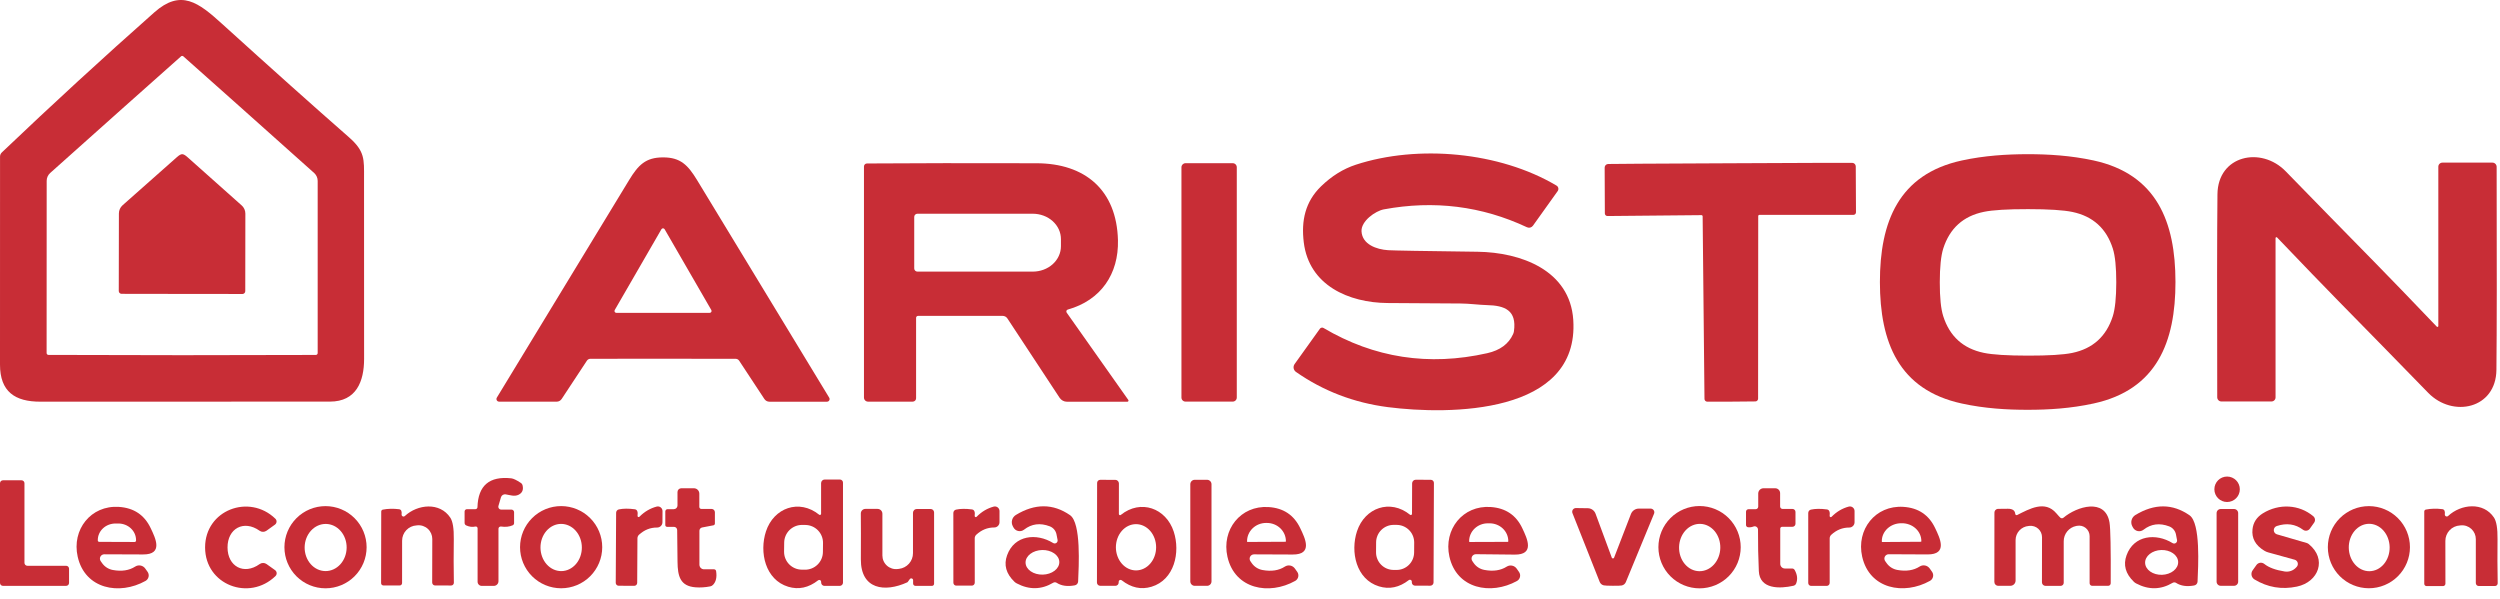 <svg xmlns="http://www.w3.org/2000/svg" width="213" height="51" viewBox="0 0 213 51" fill="none"><path d="M0.003 13.342C0.003 13.277 0.016 13.213 0.041 13.153C0.067 13.093 0.104 13.039 0.151 12.993C4.444 8.902 8.776 4.923 13.146 1.055C15.417 -0.956 16.912 0.209 18.926 2.037C23.133 5.85 26.73 9.065 29.718 11.682C31.099 12.891 31.018 13.558 31.016 15.18C31.014 17.604 31.016 22.735 31.021 30.573C31.024 32.484 30.364 34.217 28.11 34.217C14.034 34.214 5.811 34.216 3.441 34.223C1.271 34.228 0 33.366 0 31.068C0.004 25.263 0.005 19.354 0.003 13.342ZM15.52 30.262C18.885 30.262 22.681 30.255 26.909 30.241C26.951 30.241 26.991 30.224 27.02 30.194C27.049 30.164 27.066 30.124 27.066 30.081V15.41C27.066 15.284 27.04 15.16 26.988 15.045C26.937 14.93 26.862 14.827 26.769 14.742C22.032 10.507 18.311 7.188 15.604 4.786C15.597 4.779 15.584 4.773 15.566 4.77C15.552 4.766 15.537 4.764 15.523 4.764C15.508 4.764 15.494 4.766 15.479 4.77C15.461 4.773 15.449 4.779 15.442 4.786C12.733 7.188 9.01 10.506 4.274 14.74C4.18 14.824 4.106 14.927 4.054 15.042C4.003 15.157 3.977 15.281 3.977 15.407L3.971 30.079C3.971 30.121 3.988 30.161 4.017 30.191C4.047 30.221 4.086 30.238 4.128 30.238C8.356 30.254 12.153 30.262 15.52 30.262Z" fill="#C82D36"></path><path d="M112.762 27.943C117.08 30.496 121.73 31.213 126.712 30.092C127.809 29.845 128.545 29.3 128.92 28.456C128.954 28.381 128.977 28.302 128.988 28.221C129.237 26.437 128.215 26.026 126.674 25.994C126.093 25.983 125.146 25.858 124.425 25.858C123.244 25.855 121.172 25.841 118.21 25.818C114.928 25.791 111.53 24.326 111.081 20.649C110.854 18.794 111.208 17.186 112.551 15.878C113.456 14.998 114.447 14.383 115.525 14.031C120.805 12.309 127.752 12.925 132.616 15.813C132.654 15.835 132.688 15.866 132.714 15.903C132.74 15.94 132.759 15.981 132.768 16.026C132.777 16.07 132.777 16.116 132.767 16.16C132.758 16.204 132.739 16.246 132.713 16.283L130.607 19.23C130.551 19.308 130.469 19.364 130.376 19.388C130.284 19.413 130.185 19.403 130.099 19.362C126.248 17.555 122.183 17.046 117.907 17.837C117.174 17.973 115.958 18.84 116.001 19.706C116.058 20.827 117.288 21.255 118.269 21.317C118.702 21.346 121.242 21.39 125.89 21.449C129.564 21.498 133.765 23.012 134.043 27.259C134.573 35.342 123.47 35.358 118.25 34.688C115.35 34.313 112.739 33.312 110.416 31.687C110.364 31.651 110.32 31.604 110.286 31.551C110.252 31.498 110.229 31.438 110.218 31.376C110.208 31.314 110.209 31.251 110.223 31.189C110.237 31.128 110.263 31.07 110.3 31.019L112.454 28.01C112.488 27.962 112.539 27.929 112.596 27.916C112.653 27.904 112.712 27.913 112.762 27.943Z" fill="#C82D36"></path><path d="M15.523 13.136C15.636 13.136 15.784 13.219 15.966 13.383C16.981 14.289 18.523 15.662 20.591 17.502C20.69 17.59 20.769 17.697 20.823 17.817C20.877 17.938 20.905 18.068 20.905 18.2L20.897 24.804C20.897 24.865 20.875 24.924 20.834 24.969C20.792 25.014 20.736 25.042 20.675 25.047C20.666 25.047 18.944 25.046 15.509 25.042C12.072 25.037 10.349 25.034 10.34 25.034C10.28 25.029 10.223 25 10.182 24.956C10.141 24.91 10.118 24.852 10.119 24.791L10.13 18.186C10.13 18.055 10.157 17.924 10.211 17.804C10.265 17.684 10.345 17.576 10.443 17.489C12.517 15.654 14.064 14.284 15.082 13.38C15.264 13.218 15.411 13.136 15.523 13.136Z" fill="#C82D36"></path><path d="M172.755 13.136C174.523 13.136 176.424 13.25 178.365 13.669C183.758 14.84 185.347 18.908 185.35 24.02C185.353 29.132 183.769 33.203 178.375 34.377C176.434 34.801 174.534 34.915 172.766 34.915C170.998 34.917 169.095 34.804 167.154 34.382C161.761 33.214 160.171 29.146 160.168 24.034C160.166 18.919 161.753 14.85 167.143 13.674C169.084 13.253 170.987 13.139 172.755 13.136ZM165.27 24.05C165.268 25.353 165.365 26.314 165.562 26.932C166.108 28.653 167.258 29.696 169.014 30.062C169.765 30.219 171.021 30.298 172.78 30.3C174.539 30.302 175.795 30.225 176.548 30.07C178.303 29.708 179.457 28.667 180.008 26.948C180.205 26.33 180.304 25.369 180.306 24.066C180.307 22.763 180.21 21.802 180.014 21.184C179.468 19.465 178.317 18.422 176.562 18.057C175.81 17.9 174.555 17.82 172.796 17.819C171.037 17.817 169.781 17.893 169.027 18.049C167.272 18.409 166.118 19.449 165.567 21.168C165.371 21.786 165.271 22.747 165.27 24.05Z" fill="#C82D36"></path><path d="M199.194 25.607C197.956 24.346 196.227 22.553 194.006 20.23C193.996 20.219 193.982 20.212 193.967 20.209C193.952 20.206 193.937 20.207 193.923 20.213C193.909 20.219 193.897 20.229 193.889 20.242C193.881 20.254 193.876 20.269 193.877 20.284V33.861C193.877 33.952 193.84 34.04 193.774 34.105C193.709 34.17 193.62 34.206 193.528 34.206H189.265C189.17 34.206 189.079 34.169 189.012 34.101C188.945 34.034 188.908 33.942 188.908 33.847C188.886 25.656 188.892 19.891 188.927 16.554C188.959 13.231 192.644 12.439 194.742 14.596C197.321 17.246 199.882 19.865 202.427 22.455C203.665 23.717 205.395 25.509 207.615 27.832C207.626 27.843 207.639 27.85 207.654 27.853C207.669 27.856 207.684 27.855 207.698 27.849C207.712 27.843 207.724 27.833 207.732 27.821C207.741 27.808 207.745 27.793 207.745 27.778V14.202C207.745 14.11 207.781 14.022 207.847 13.957C207.912 13.892 208.001 13.856 208.093 13.856H212.357C212.451 13.856 212.542 13.893 212.609 13.961C212.676 14.028 212.714 14.12 212.714 14.215C212.735 22.406 212.729 28.171 212.695 31.509C212.662 34.831 208.977 35.623 206.88 33.466C204.301 30.817 201.739 28.197 199.194 25.607Z" fill="#C82D36"></path><path d="M56.495 13.409C57.976 13.409 58.606 14.056 59.39 15.342C63.341 21.839 67.094 28.02 70.65 33.885C70.67 33.919 70.681 33.958 70.682 33.997C70.683 34.037 70.673 34.076 70.653 34.111C70.634 34.146 70.605 34.175 70.571 34.195C70.537 34.215 70.497 34.225 70.458 34.225H65.551C65.466 34.225 65.383 34.204 65.308 34.163C65.234 34.123 65.17 34.064 65.124 33.993L62.977 30.733C62.946 30.684 62.903 30.644 62.852 30.616C62.801 30.587 62.744 30.572 62.685 30.57C62.541 30.569 60.476 30.567 56.489 30.565C52.505 30.565 50.44 30.566 50.296 30.568C50.237 30.569 50.18 30.585 50.13 30.613C50.079 30.641 50.036 30.681 50.004 30.73L47.855 33.99C47.809 34.061 47.745 34.12 47.67 34.161C47.596 34.201 47.513 34.223 47.428 34.223L42.521 34.22C42.481 34.22 42.442 34.209 42.408 34.189C42.374 34.169 42.345 34.14 42.326 34.106C42.306 34.071 42.296 34.032 42.297 33.992C42.297 33.952 42.309 33.913 42.329 33.879C45.889 28.017 49.645 21.838 53.599 15.342C54.383 14.053 55.013 13.409 56.495 13.409ZM60.463 26.656C60.492 26.656 60.52 26.649 60.544 26.636C60.569 26.622 60.59 26.601 60.604 26.577C60.619 26.552 60.626 26.524 60.626 26.496C60.626 26.468 60.618 26.44 60.604 26.415L56.627 19.532C56.613 19.508 56.593 19.488 56.569 19.474C56.545 19.46 56.517 19.453 56.489 19.453C56.462 19.453 56.434 19.46 56.41 19.474C56.386 19.488 56.365 19.508 56.352 19.532L52.375 26.415C52.36 26.44 52.353 26.468 52.353 26.496C52.353 26.524 52.36 26.552 52.374 26.577C52.389 26.601 52.409 26.622 52.434 26.636C52.459 26.649 52.487 26.656 52.516 26.656H60.463Z" fill="#C82D36"></path><path d="M78.051 27.077V33.933C78.051 34.009 78.021 34.082 77.967 34.136C77.912 34.19 77.839 34.22 77.762 34.22H73.956C73.91 34.22 73.865 34.211 73.823 34.193C73.781 34.176 73.743 34.151 73.711 34.118C73.679 34.086 73.653 34.048 73.636 34.006C73.619 33.964 73.61 33.919 73.61 33.874V14.182C73.61 14.116 73.636 14.051 73.683 14.004C73.73 13.956 73.794 13.929 73.861 13.928C77.859 13.899 82.676 13.893 88.313 13.909C92.455 13.92 95.142 16.194 95.25 20.465C95.32 23.339 93.801 25.582 90.973 26.375C90.947 26.382 90.923 26.396 90.903 26.414C90.884 26.433 90.869 26.456 90.86 26.482C90.851 26.508 90.848 26.535 90.852 26.562C90.856 26.589 90.866 26.615 90.882 26.637L96.131 34.074C96.142 34.088 96.148 34.105 96.149 34.123C96.151 34.141 96.147 34.159 96.139 34.175C96.131 34.191 96.119 34.204 96.103 34.213C96.088 34.223 96.071 34.228 96.053 34.228H90.906C90.781 34.228 90.658 34.197 90.548 34.137C90.439 34.078 90.345 33.992 90.276 33.887L85.826 27.126C85.782 27.06 85.723 27.006 85.653 26.969C85.583 26.932 85.505 26.913 85.426 26.913H78.216C78.172 26.913 78.131 26.93 78.1 26.961C78.069 26.992 78.051 27.034 78.051 27.077ZM77.892 18.481V22.871C77.892 22.943 77.92 23.012 77.971 23.062C78.022 23.113 78.091 23.141 78.162 23.141H87.997C88.632 23.141 89.242 22.914 89.691 22.509C90.14 22.104 90.392 21.554 90.392 20.981V20.37C90.392 20.087 90.33 19.806 90.21 19.544C90.09 19.282 89.913 19.044 89.691 18.843C89.468 18.642 89.204 18.483 88.914 18.375C88.623 18.266 88.311 18.21 87.997 18.21H78.162C78.091 18.21 78.022 18.239 77.971 18.29C77.92 18.34 77.892 18.409 77.892 18.481Z" fill="#C82D36"></path><path d="M105.028 13.904H101.005C100.814 13.904 100.659 14.059 100.659 14.25V33.871C100.659 34.062 100.814 34.217 101.005 34.217H105.028C105.219 34.217 105.374 34.062 105.374 33.871V14.25C105.374 14.059 105.219 13.904 105.028 13.904Z" fill="#C82D36"></path><path d="M147.411 13.91C154.135 13.877 157.603 13.866 157.814 13.875C157.893 13.877 157.969 13.91 158.025 13.967C158.08 14.024 158.111 14.101 158.111 14.18L158.13 18.084C158.13 18.113 158.125 18.142 158.114 18.17C158.103 18.197 158.087 18.221 158.066 18.242C158.046 18.263 158.021 18.28 157.994 18.291C157.967 18.302 157.938 18.308 157.908 18.308H149.904C149.877 18.308 149.85 18.319 149.831 18.338C149.812 18.356 149.801 18.382 149.801 18.408L149.79 33.966C149.79 34.024 149.768 34.08 149.729 34.124C149.691 34.167 149.637 34.195 149.579 34.201C149.531 34.207 148.84 34.213 147.506 34.22C146.172 34.226 145.481 34.226 145.432 34.22C145.375 34.214 145.322 34.187 145.283 34.144C145.244 34.101 145.222 34.045 145.222 33.988L145.065 18.43C145.065 18.417 145.062 18.404 145.057 18.392C145.052 18.38 145.044 18.369 145.035 18.359C145.025 18.35 145.014 18.343 145.001 18.337C144.989 18.332 144.976 18.33 144.962 18.33L136.957 18.406C136.928 18.406 136.899 18.401 136.872 18.39C136.845 18.378 136.82 18.362 136.799 18.342C136.778 18.321 136.761 18.296 136.75 18.269C136.739 18.242 136.733 18.213 136.733 18.184L136.717 14.28C136.716 14.201 136.746 14.124 136.801 14.066C136.857 14.009 136.932 13.975 137.011 13.972C137.222 13.961 140.689 13.941 147.411 13.91Z" fill="#C82D36"></path><path d="M189.748 42.771C190.347 42.771 190.833 42.285 190.833 41.687C190.833 41.088 190.347 40.602 189.748 40.602C189.15 40.602 188.664 41.088 188.664 41.687C188.664 42.285 189.15 42.771 189.748 42.771Z" fill="#C82D36"></path><path d="M42.47 45.047V49.518C42.47 49.624 42.428 49.726 42.352 49.801C42.278 49.876 42.176 49.918 42.07 49.918H41.045C40.951 49.918 40.861 49.881 40.795 49.815C40.728 49.749 40.691 49.66 40.691 49.567V45.012C40.691 44.988 40.686 44.965 40.676 44.944C40.666 44.923 40.651 44.904 40.633 44.89C40.615 44.875 40.593 44.865 40.571 44.86C40.548 44.855 40.524 44.855 40.502 44.86C40.246 44.92 39.983 44.887 39.715 44.763C39.675 44.744 39.642 44.715 39.619 44.677C39.595 44.64 39.583 44.597 39.583 44.552V43.581C39.583 43.529 39.604 43.478 39.641 43.44C39.679 43.403 39.73 43.382 39.783 43.382H40.504C40.55 43.382 40.594 43.364 40.627 43.332C40.66 43.3 40.679 43.257 40.68 43.211C40.734 41.367 41.697 40.548 43.567 40.754C43.742 40.774 44.011 40.903 44.373 41.143C44.449 41.192 44.503 41.268 44.524 41.357C44.613 41.731 44.498 41.997 44.181 42.154C43.832 42.324 43.467 42.184 43.083 42.119C42.997 42.104 42.908 42.122 42.834 42.168C42.76 42.214 42.705 42.286 42.681 42.37L42.467 43.103C42.456 43.14 42.455 43.178 42.461 43.215C42.468 43.253 42.483 43.288 42.506 43.319C42.528 43.349 42.558 43.374 42.591 43.391C42.625 43.408 42.662 43.416 42.7 43.417H43.575C43.605 43.417 43.634 43.422 43.661 43.434C43.688 43.445 43.713 43.462 43.734 43.482C43.755 43.503 43.771 43.528 43.783 43.555C43.794 43.582 43.8 43.611 43.8 43.641V44.574C43.8 44.612 43.788 44.65 43.767 44.682C43.746 44.714 43.716 44.739 43.681 44.755C43.392 44.881 43.062 44.916 42.689 44.86C42.661 44.856 42.634 44.858 42.608 44.866C42.581 44.873 42.557 44.886 42.536 44.904C42.515 44.922 42.499 44.944 42.487 44.968C42.476 44.993 42.47 45.02 42.47 45.047Z" fill="#C82D36"></path><path d="M69.957 43.776V41.162C69.957 41.08 69.99 41.002 70.048 40.944C70.106 40.886 70.184 40.854 70.266 40.854H71.558C71.628 40.854 71.695 40.882 71.745 40.931C71.795 40.981 71.823 41.048 71.823 41.119V49.642C71.823 49.715 71.793 49.786 71.741 49.837C71.689 49.889 71.618 49.918 71.544 49.918H70.244C70.169 49.918 70.098 49.889 70.045 49.836C69.993 49.783 69.963 49.712 69.963 49.637V49.567C69.963 49.537 69.954 49.508 69.938 49.483C69.922 49.458 69.9 49.438 69.873 49.425C69.846 49.412 69.817 49.407 69.787 49.41C69.758 49.413 69.73 49.424 69.706 49.442C68.893 50.077 68.043 50.26 67.157 49.991C65.194 49.396 64.678 47.042 65.262 45.271C65.921 43.268 68.089 42.478 69.795 43.855C69.81 43.866 69.828 43.873 69.846 43.876C69.865 43.878 69.884 43.874 69.901 43.866C69.918 43.858 69.932 43.845 69.942 43.829C69.952 43.813 69.957 43.795 69.957 43.776ZM70.121 46.264C70.124 46.065 70.087 45.867 70.013 45.682C69.939 45.496 69.829 45.328 69.69 45.185C69.55 45.042 69.384 44.928 69.201 44.849C69.017 44.771 68.82 44.729 68.621 44.727L68.351 44.724C68.151 44.721 67.953 44.758 67.768 44.832C67.583 44.906 67.414 45.016 67.271 45.155C67.128 45.295 67.014 45.461 66.936 45.644C66.857 45.828 66.815 46.025 66.813 46.224L66.803 46.997C66.801 47.197 66.838 47.395 66.912 47.58C66.986 47.765 67.096 47.934 67.235 48.077C67.375 48.22 67.541 48.334 67.724 48.412C67.907 48.491 68.105 48.532 68.304 48.535L68.574 48.538C68.774 48.541 68.972 48.504 69.157 48.43C69.342 48.356 69.511 48.246 69.654 48.106C69.797 47.967 69.911 47.801 69.989 47.618C70.068 47.434 70.11 47.237 70.112 47.038L70.121 46.264Z" fill="#C82D36"></path><path d="M95.328 43.795C95.328 43.814 95.334 43.832 95.344 43.848C95.354 43.864 95.368 43.877 95.385 43.885C95.402 43.893 95.421 43.896 95.439 43.894C95.458 43.892 95.476 43.885 95.49 43.873C97.191 42.505 99.348 43.297 100.002 45.292C100.581 47.058 100.062 49.402 98.107 49.991C97.222 50.258 96.376 50.074 95.569 49.439C95.545 49.421 95.517 49.41 95.487 49.406C95.457 49.403 95.427 49.408 95.4 49.421C95.373 49.434 95.351 49.455 95.335 49.48C95.32 49.505 95.312 49.534 95.312 49.564V49.634C95.311 49.708 95.281 49.779 95.229 49.831C95.176 49.883 95.105 49.913 95.031 49.913L93.736 49.91C93.663 49.909 93.593 49.88 93.542 49.829C93.49 49.778 93.461 49.709 93.46 49.637L93.474 41.145C93.474 41.075 93.502 41.008 93.551 40.958C93.601 40.908 93.668 40.881 93.739 40.881L95.026 40.883C95.107 40.884 95.184 40.917 95.242 40.974C95.299 41.032 95.331 41.11 95.331 41.191L95.328 43.795ZM96.785 44.657C96.56 44.658 96.337 44.709 96.129 44.808C95.921 44.908 95.733 45.053 95.574 45.236C95.415 45.42 95.289 45.637 95.203 45.877C95.118 46.116 95.074 46.372 95.074 46.631C95.075 47.154 95.257 47.655 95.579 48.024C95.901 48.393 96.337 48.599 96.792 48.599C97.017 48.598 97.24 48.547 97.447 48.447C97.655 48.348 97.844 48.203 98.002 48.019C98.161 47.836 98.287 47.619 98.373 47.379C98.459 47.14 98.502 46.884 98.502 46.625C98.501 46.102 98.32 45.601 97.998 45.232C97.676 44.863 97.239 44.656 96.785 44.657Z" fill="#C82D36"></path><path d="M102.841 40.878H101.792C101.583 40.878 101.414 41.048 101.414 41.257V49.534C101.414 49.743 101.583 49.913 101.792 49.913H102.841C103.05 49.913 103.22 49.743 103.22 49.534V41.257C103.22 41.048 103.05 40.878 102.841 40.878Z" fill="#C82D36"></path><path d="M120.302 43.782L120.313 41.178C120.313 41.098 120.346 41.02 120.403 40.963C120.46 40.906 120.537 40.874 120.618 40.873L121.905 40.879C121.975 40.879 122.043 40.906 122.092 40.956C122.142 41.006 122.17 41.073 122.17 41.143L122.138 49.629C122.137 49.702 122.107 49.771 122.055 49.822C122.003 49.874 121.932 49.902 121.859 49.902L120.564 49.9C120.49 49.899 120.419 49.869 120.367 49.816C120.315 49.764 120.286 49.693 120.286 49.618V49.548C120.286 49.519 120.278 49.49 120.262 49.466C120.247 49.441 120.225 49.421 120.198 49.408C120.172 49.395 120.143 49.39 120.113 49.392C120.084 49.395 120.055 49.406 120.032 49.424C119.219 50.053 118.372 50.231 117.49 49.959C115.539 49.362 115.033 47.015 115.62 45.252C116.285 43.26 118.447 42.484 120.14 43.86C120.155 43.872 120.172 43.879 120.191 43.881C120.21 43.883 120.229 43.88 120.245 43.872C120.262 43.864 120.277 43.851 120.287 43.835C120.297 43.819 120.302 43.801 120.302 43.782ZM120.489 46.226C120.491 45.83 120.337 45.448 120.058 45.166C119.78 44.884 119.401 44.724 119.004 44.721L118.75 44.719C118.554 44.718 118.359 44.755 118.177 44.829C117.995 44.903 117.83 45.012 117.69 45.15C117.55 45.287 117.439 45.451 117.363 45.632C117.286 45.813 117.246 46.007 117.245 46.204L117.239 47.052C117.236 47.449 117.391 47.83 117.669 48.112C117.948 48.395 118.327 48.555 118.723 48.558L118.977 48.559C119.174 48.561 119.368 48.524 119.55 48.45C119.732 48.376 119.898 48.267 120.038 48.129C120.177 47.991 120.289 47.827 120.365 47.646C120.441 47.465 120.481 47.271 120.483 47.075L120.489 46.226Z" fill="#C82D36"></path><path d="M2.084 41.17V47.955C2.084 48.021 2.11 48.084 2.157 48.131C2.204 48.178 2.267 48.204 2.333 48.204H5.634C5.7 48.204 5.763 48.23 5.81 48.277C5.856 48.324 5.883 48.387 5.883 48.453V49.666C5.883 49.733 5.856 49.796 5.81 49.842C5.763 49.889 5.7 49.915 5.634 49.915H0.249C0.183 49.915 0.119 49.889 0.073 49.842C0.026 49.796 0 49.733 0 49.666V41.17C0 41.104 0.026 41.041 0.073 40.994C0.119 40.947 0.183 40.921 0.249 40.921H1.836C1.902 40.921 1.965 40.947 2.011 40.994C2.058 41.041 2.084 41.104 2.084 41.17Z" fill="#C82D36"></path><path d="M61.012 48.656C61.093 49.175 61.005 49.567 60.747 49.832C60.684 49.897 60.603 49.941 60.515 49.959C60.087 50.043 59.671 50.07 59.266 50.04C57.96 49.942 57.738 49.112 57.725 47.861C57.714 46.945 57.704 46.044 57.695 45.157C57.694 45.086 57.665 45.017 57.614 44.966C57.563 44.916 57.494 44.887 57.422 44.887H56.835C56.795 44.887 56.757 44.871 56.728 44.843C56.7 44.814 56.684 44.776 56.684 44.736V43.573C56.684 43.522 56.704 43.474 56.74 43.438C56.776 43.402 56.825 43.381 56.876 43.381H57.411C57.494 43.381 57.573 43.349 57.631 43.29C57.689 43.232 57.722 43.153 57.722 43.071V41.922C57.722 41.836 57.756 41.754 57.816 41.694C57.877 41.634 57.958 41.6 58.044 41.6H59.122C59.244 41.6 59.361 41.648 59.447 41.734C59.533 41.819 59.582 41.936 59.582 42.057V43.187C59.582 43.233 59.6 43.278 59.633 43.311C59.666 43.344 59.711 43.362 59.758 43.362H60.631C60.705 43.362 60.776 43.392 60.828 43.445C60.88 43.498 60.909 43.569 60.909 43.644V44.603C60.909 44.64 60.897 44.675 60.873 44.703C60.85 44.731 60.818 44.751 60.782 44.757L59.82 44.941C59.755 44.953 59.697 44.988 59.655 45.038C59.613 45.089 59.59 45.153 59.59 45.22V48.112C59.59 48.164 59.6 48.215 59.62 48.262C59.64 48.31 59.669 48.353 59.705 48.389C59.741 48.426 59.785 48.455 59.832 48.474C59.88 48.494 59.931 48.504 59.982 48.504H60.836C60.878 48.504 60.919 48.52 60.951 48.547C60.983 48.575 61.005 48.613 61.012 48.656Z" fill="#C82D36"></path><path d="M149.801 43.165V42.049C149.801 41.99 149.813 41.931 149.835 41.877C149.858 41.822 149.891 41.773 149.932 41.731C149.974 41.69 150.024 41.657 150.078 41.634C150.133 41.611 150.191 41.6 150.25 41.6H151.247C151.302 41.6 151.357 41.611 151.408 41.632C151.459 41.653 151.505 41.684 151.544 41.723C151.583 41.761 151.613 41.808 151.634 41.858C151.656 41.909 151.666 41.964 151.666 42.019V43.154C151.666 43.182 151.672 43.209 151.682 43.234C151.693 43.259 151.709 43.282 151.728 43.301C151.748 43.321 151.771 43.336 151.797 43.347C151.822 43.357 151.85 43.362 151.877 43.362H152.723C152.79 43.362 152.854 43.389 152.901 43.436C152.948 43.483 152.975 43.547 152.975 43.614V44.625C152.975 44.659 152.968 44.692 152.955 44.723C152.942 44.754 152.923 44.783 152.9 44.806C152.876 44.83 152.847 44.849 152.816 44.862C152.785 44.875 152.752 44.882 152.718 44.882H151.837C151.794 44.882 151.754 44.898 151.724 44.928C151.694 44.957 151.677 44.997 151.677 45.038V48.042C151.677 48.147 151.719 48.247 151.793 48.321C151.867 48.395 151.967 48.437 152.072 48.437H152.694C152.736 48.437 152.777 48.448 152.813 48.469C152.85 48.49 152.88 48.521 152.902 48.558C153.129 48.955 153.174 49.336 153.037 49.702C153.019 49.752 152.988 49.797 152.949 49.832C152.909 49.867 152.861 49.892 152.81 49.905C151.631 50.172 149.923 50.213 149.852 48.656C149.8 47.531 149.777 46.353 149.782 45.122C149.782 45.076 149.77 45.03 149.748 44.989C149.727 44.948 149.695 44.913 149.656 44.887C149.618 44.861 149.574 44.845 149.528 44.84C149.482 44.836 149.435 44.842 149.393 44.86C149.247 44.918 149.094 44.938 148.933 44.922C148.885 44.916 148.841 44.894 148.809 44.858C148.778 44.823 148.76 44.777 148.76 44.73V43.598C148.76 43.57 148.766 43.542 148.776 43.516C148.787 43.49 148.802 43.467 148.822 43.447C148.842 43.427 148.865 43.411 148.89 43.4C148.916 43.39 148.943 43.384 148.971 43.384H149.582C149.64 43.384 149.696 43.361 149.737 43.32C149.778 43.279 149.801 43.223 149.801 43.165Z" fill="#C82D36"></path><path d="M148.309 46.62C148.309 47.081 148.218 47.537 148.042 47.962C147.866 48.388 147.607 48.774 147.282 49.1C146.956 49.425 146.57 49.683 146.144 49.86C145.719 50.036 145.263 50.127 144.803 50.127C144.342 50.127 143.886 50.036 143.461 49.86C143.035 49.683 142.649 49.425 142.323 49.1C141.998 48.774 141.739 48.388 141.563 47.962C141.387 47.537 141.296 47.081 141.296 46.62C141.296 46.16 141.387 45.704 141.563 45.279C141.739 44.853 141.998 44.467 142.323 44.141C142.649 43.815 143.035 43.557 143.461 43.381C143.886 43.205 144.342 43.114 144.803 43.114C145.263 43.114 145.719 43.205 146.144 43.381C146.57 43.557 146.956 43.815 147.282 44.141C147.607 44.467 147.866 44.853 148.042 45.279C148.218 45.704 148.309 46.16 148.309 46.62ZM144.859 44.634C144.393 44.623 143.942 44.825 143.603 45.196C143.265 45.567 143.069 46.075 143.057 46.61C143.051 46.875 143.09 47.138 143.173 47.385C143.256 47.631 143.38 47.856 143.539 48.047C143.698 48.238 143.888 48.391 144.099 48.498C144.31 48.604 144.537 48.661 144.768 48.666C145.233 48.677 145.685 48.474 146.023 48.104C146.361 47.733 146.558 47.225 146.57 46.69C146.576 46.425 146.537 46.162 146.454 45.915C146.371 45.669 146.247 45.444 146.088 45.252C145.929 45.062 145.739 44.909 145.528 44.803C145.317 44.696 145.09 44.639 144.859 44.634Z" fill="#C82D36"></path><path d="M8.886 47.226C8.818 47.225 8.751 47.243 8.692 47.279C8.634 47.314 8.586 47.364 8.555 47.424C8.523 47.485 8.509 47.553 8.513 47.621C8.518 47.689 8.541 47.754 8.58 47.81L8.702 47.983C8.919 48.289 9.248 48.498 9.618 48.564C10.372 48.701 11.005 48.604 11.519 48.272C11.655 48.184 11.819 48.153 11.978 48.184C12.137 48.214 12.279 48.305 12.373 48.437L12.573 48.718C12.617 48.779 12.646 48.849 12.661 48.922C12.676 48.996 12.675 49.072 12.658 49.145C12.642 49.218 12.61 49.287 12.565 49.347C12.52 49.407 12.463 49.457 12.398 49.494C10.178 50.735 7.245 50.199 6.62 47.434C6.099 45.133 7.734 43.033 10.132 43.187C11.403 43.27 12.305 43.874 12.838 44.998C13.246 45.855 13.938 47.25 12.187 47.239C11.226 47.234 10.126 47.229 8.886 47.226ZM8.453 46.166L11.47 46.177C11.502 46.177 11.534 46.164 11.556 46.141C11.579 46.118 11.592 46.087 11.592 46.055V46.02C11.593 45.646 11.436 45.286 11.155 45.021C10.875 44.755 10.493 44.605 10.094 44.603H9.84C9.643 44.603 9.447 44.639 9.264 44.709C9.082 44.779 8.916 44.882 8.776 45.013C8.636 45.143 8.524 45.299 8.448 45.47C8.372 45.641 8.332 45.824 8.332 46.009V46.044C8.332 46.077 8.345 46.108 8.367 46.13C8.39 46.153 8.421 46.166 8.453 46.166Z" fill="#C82D36"></path><path d="M19.386 46.644C19.389 48.258 20.775 49.023 22.124 48.058C22.209 47.997 22.311 47.964 22.417 47.964C22.522 47.964 22.625 47.997 22.711 48.058L23.435 48.575C23.474 48.603 23.507 48.639 23.53 48.681C23.554 48.723 23.568 48.769 23.571 48.817C23.575 48.865 23.568 48.913 23.551 48.958C23.534 49.003 23.508 49.044 23.473 49.078C21.243 51.251 17.48 49.84 17.474 46.647C17.466 43.457 21.227 42.032 23.462 44.195C23.497 44.229 23.524 44.269 23.541 44.314C23.558 44.359 23.565 44.407 23.562 44.455C23.558 44.503 23.544 44.549 23.521 44.591C23.498 44.633 23.466 44.67 23.427 44.698L22.706 45.217C22.62 45.279 22.517 45.312 22.412 45.313C22.306 45.313 22.204 45.281 22.119 45.22C20.767 44.26 19.38 45.031 19.386 46.644Z" fill="#C82D36"></path><path d="M31.235 46.623C31.235 47.552 30.866 48.442 30.209 49.099C29.553 49.755 28.662 50.124 27.734 50.124C26.805 50.124 25.915 49.755 25.258 49.099C24.602 48.442 24.233 47.552 24.233 46.623C24.233 45.695 24.602 44.804 25.258 44.148C25.915 43.491 26.805 43.122 27.734 43.122C28.662 43.122 29.553 43.491 30.209 44.148C30.866 44.804 31.235 45.695 31.235 46.623ZM27.769 44.639C27.294 44.633 26.837 44.839 26.497 45.212C26.156 45.584 25.962 46.093 25.955 46.626C25.949 47.158 26.131 47.671 26.462 48.052C26.793 48.433 27.245 48.65 27.72 48.656C28.195 48.662 28.652 48.456 28.993 48.083C29.333 47.711 29.527 47.202 29.534 46.669C29.541 46.137 29.358 45.623 29.027 45.243C28.696 44.862 28.244 44.645 27.769 44.639Z" fill="#C82D36"></path><path d="M34.051 49.883L32.662 49.88C32.636 49.88 32.611 49.875 32.588 49.865C32.564 49.855 32.543 49.841 32.525 49.823C32.507 49.805 32.493 49.783 32.484 49.76C32.474 49.736 32.47 49.711 32.47 49.685L32.481 43.581C32.481 43.543 32.495 43.506 32.52 43.476C32.545 43.447 32.58 43.426 32.619 43.419C33.048 43.336 33.509 43.325 34.003 43.386C34.178 43.408 34.249 43.554 34.216 43.824C34.212 43.858 34.219 43.892 34.235 43.922C34.251 43.951 34.275 43.975 34.305 43.991C34.335 44.006 34.369 44.012 34.403 44.007C34.436 44.003 34.467 43.988 34.492 43.965C35.582 42.954 37.474 42.762 38.366 44.105C38.577 44.423 38.676 45.031 38.663 45.93C38.645 47.174 38.647 48.414 38.669 49.65C38.669 49.681 38.663 49.711 38.652 49.74C38.641 49.768 38.624 49.794 38.602 49.816C38.581 49.838 38.556 49.855 38.528 49.867C38.499 49.879 38.469 49.885 38.439 49.885L37.071 49.883C37.005 49.883 36.942 49.856 36.895 49.81C36.849 49.763 36.822 49.7 36.822 49.634L36.831 45.919C36.831 45.757 36.797 45.597 36.732 45.449C36.667 45.3 36.572 45.167 36.453 45.058C36.333 44.948 36.192 44.865 36.039 44.813C35.886 44.761 35.724 44.742 35.563 44.757L35.49 44.765C35.157 44.783 34.845 44.928 34.616 45.17C34.387 45.412 34.26 45.732 34.26 46.065L34.257 49.677C34.257 49.704 34.252 49.731 34.241 49.756C34.231 49.782 34.216 49.804 34.197 49.823C34.178 49.843 34.155 49.858 34.13 49.868C34.105 49.878 34.078 49.883 34.051 49.883Z" fill="#C82D36"></path><path d="M51.31 46.62C51.31 47.548 50.941 48.439 50.284 49.096C49.628 49.752 48.737 50.121 47.809 50.121C46.88 50.121 45.99 49.752 45.333 49.096C44.677 48.439 44.308 47.548 44.308 46.62C44.308 45.691 44.677 44.801 45.333 44.145C45.99 43.488 46.88 43.119 47.809 43.119C48.737 43.119 49.628 43.488 50.284 44.145C50.941 44.801 51.31 45.691 51.31 46.62ZM47.797 44.636C47.33 44.639 46.883 44.854 46.555 45.234C46.227 45.613 46.045 46.126 46.049 46.659C46.053 47.193 46.242 47.703 46.575 48.078C46.908 48.453 47.358 48.661 47.826 48.658C48.293 48.655 48.74 48.44 49.068 48.06C49.396 47.681 49.578 47.168 49.574 46.635C49.57 46.101 49.381 45.591 49.048 45.216C48.715 44.841 48.265 44.633 47.797 44.636Z" fill="#C82D36"></path><path d="M54.481 44.025C54.906 43.596 55.396 43.308 55.951 43.16C56.01 43.145 56.072 43.143 56.131 43.155C56.191 43.167 56.247 43.193 56.294 43.231C56.342 43.268 56.381 43.316 56.407 43.371C56.434 43.426 56.447 43.486 56.446 43.546L56.441 44.498C56.44 44.557 56.428 44.616 56.405 44.671C56.382 44.725 56.348 44.775 56.306 44.816C56.263 44.858 56.213 44.891 56.158 44.913C56.103 44.936 56.043 44.947 55.984 44.947C55.411 44.941 54.897 45.146 54.443 45.56C54.401 45.599 54.368 45.645 54.346 45.697C54.323 45.748 54.311 45.804 54.31 45.861L54.289 49.659C54.289 49.726 54.262 49.791 54.215 49.838C54.168 49.886 54.104 49.913 54.037 49.913L52.705 49.905C52.672 49.904 52.64 49.898 52.611 49.885C52.581 49.872 52.554 49.854 52.532 49.831C52.509 49.808 52.491 49.78 52.479 49.75C52.467 49.72 52.461 49.688 52.461 49.656L52.494 43.684C52.495 43.618 52.518 43.553 52.56 43.502C52.603 43.45 52.661 43.414 52.726 43.401C53.103 43.321 53.557 43.318 54.089 43.39C54.287 43.419 54.364 43.603 54.319 43.944C54.315 43.964 54.318 43.985 54.327 44.003C54.336 44.021 54.351 44.036 54.369 44.045C54.388 44.054 54.408 44.057 54.428 44.053C54.448 44.05 54.467 44.04 54.481 44.025Z" fill="#C82D36"></path><path d="M83.207 44.03C83.626 43.601 84.112 43.312 84.664 43.162C84.722 43.147 84.783 43.144 84.842 43.156C84.901 43.168 84.956 43.193 85.004 43.23C85.052 43.267 85.091 43.314 85.118 43.369C85.144 43.423 85.158 43.483 85.158 43.543V44.49C85.159 44.549 85.147 44.607 85.125 44.662C85.102 44.717 85.069 44.767 85.027 44.809C84.985 44.851 84.935 44.884 84.88 44.907C84.825 44.929 84.766 44.941 84.707 44.941C84.136 44.939 83.626 45.146 83.177 45.56C83.136 45.598 83.103 45.645 83.081 45.697C83.058 45.748 83.047 45.804 83.047 45.86L83.05 49.642C83.05 49.71 83.023 49.774 82.976 49.822C82.929 49.87 82.865 49.896 82.798 49.896H81.474C81.408 49.896 81.346 49.87 81.3 49.824C81.254 49.778 81.228 49.716 81.228 49.65L81.225 43.706C81.225 43.639 81.247 43.574 81.289 43.522C81.331 43.469 81.389 43.433 81.455 43.419C81.83 43.338 82.282 43.333 82.812 43.403C83.01 43.43 83.088 43.613 83.044 43.952C83.042 43.971 83.045 43.992 83.055 44.009C83.064 44.027 83.079 44.041 83.097 44.05C83.115 44.059 83.135 44.062 83.155 44.058C83.175 44.054 83.193 44.045 83.207 44.03Z" fill="#C82D36"></path><path d="M90.027 49.653C89.984 49.626 89.934 49.611 89.882 49.61C89.831 49.609 89.78 49.622 89.735 49.648C88.73 50.246 87.695 50.266 86.632 49.708C86.558 49.671 86.491 49.623 86.432 49.567C85.716 48.88 85.507 48.127 85.805 47.307C86.426 45.58 88.319 45.398 89.724 46.263C89.766 46.29 89.814 46.303 89.864 46.303C89.913 46.302 89.961 46.286 90.002 46.258C90.042 46.23 90.074 46.191 90.092 46.145C90.111 46.1 90.115 46.05 90.106 46.001L90.014 45.531C89.985 45.376 89.916 45.232 89.816 45.111C89.715 44.99 89.585 44.898 89.438 44.842C88.621 44.53 87.891 44.625 87.248 45.128C87.179 45.182 87.099 45.22 87.013 45.24C86.928 45.26 86.839 45.261 86.753 45.242C86.667 45.224 86.587 45.188 86.517 45.136C86.447 45.083 86.389 45.016 86.348 44.939L86.291 44.833C86.204 44.67 86.183 44.48 86.231 44.301C86.28 44.123 86.395 43.97 86.553 43.874C88.181 42.886 89.718 42.891 91.165 43.89C92.13 44.56 91.909 48.277 91.857 49.54C91.854 49.62 91.824 49.697 91.771 49.758C91.719 49.818 91.647 49.859 91.568 49.872C90.941 49.988 90.427 49.915 90.027 49.653ZM90.254 47.877C90.248 47.599 90.09 47.336 89.816 47.145C89.542 46.955 89.174 46.852 88.792 46.861C88.411 46.87 88.048 46.989 87.783 47.191C87.517 47.394 87.372 47.664 87.378 47.942C87.385 48.221 87.542 48.484 87.816 48.674C88.09 48.865 88.459 48.967 88.84 48.958C89.221 48.95 89.584 48.831 89.85 48.628C90.115 48.425 90.26 48.155 90.254 47.877Z" fill="#C82D36"></path><path d="M106.839 47.231C106.771 47.231 106.705 47.25 106.647 47.285C106.589 47.32 106.541 47.371 106.51 47.431C106.479 47.492 106.465 47.559 106.47 47.627C106.474 47.695 106.497 47.76 106.536 47.815L106.655 47.988C106.872 48.294 107.202 48.502 107.572 48.567C108.325 48.704 108.958 48.606 109.47 48.275C109.605 48.187 109.77 48.155 109.929 48.185C110.088 48.216 110.23 48.307 110.324 48.44L110.524 48.721C110.567 48.782 110.597 48.851 110.612 48.925C110.626 48.998 110.625 49.074 110.609 49.147C110.592 49.22 110.56 49.288 110.515 49.348C110.471 49.408 110.414 49.458 110.348 49.494C108.131 50.735 105.204 50.202 104.579 47.44C104.057 45.144 105.69 43.047 108.083 43.201C109.352 43.282 110.252 43.884 110.783 45.007C111.192 45.863 111.884 47.256 110.135 47.245C109.176 47.238 108.077 47.233 106.839 47.231ZM106.29 46.174L109.524 46.158C109.533 46.157 109.542 46.153 109.549 46.146C109.555 46.139 109.559 46.13 109.559 46.12V46.101C109.558 45.897 109.515 45.695 109.433 45.507C109.35 45.319 109.23 45.148 109.079 45.004C108.928 44.861 108.749 44.747 108.552 44.67C108.355 44.593 108.144 44.554 107.931 44.555H107.861C107.432 44.557 107.021 44.723 106.719 45.016C106.416 45.309 106.248 45.705 106.25 46.117V46.136C106.25 46.142 106.251 46.147 106.253 46.152C106.255 46.156 106.258 46.161 106.262 46.164C106.266 46.168 106.27 46.17 106.275 46.172C106.28 46.174 106.285 46.175 106.29 46.174Z" fill="#C82D36"></path><path d="M125.749 47.217C125.681 47.217 125.615 47.235 125.556 47.269C125.498 47.304 125.45 47.354 125.418 47.414C125.387 47.474 125.372 47.542 125.376 47.61C125.38 47.677 125.402 47.743 125.441 47.799L125.56 47.974C125.775 48.282 126.104 48.491 126.474 48.558C127.223 48.699 127.856 48.605 128.372 48.277C128.508 48.191 128.673 48.16 128.831 48.193C128.99 48.225 129.13 48.317 129.223 48.45L129.42 48.731C129.463 48.792 129.492 48.862 129.507 48.935C129.521 49.008 129.519 49.084 129.503 49.156C129.486 49.229 129.454 49.297 129.409 49.357C129.364 49.416 129.307 49.466 129.242 49.502C127.02 50.729 124.095 50.178 123.487 47.415C122.981 45.114 124.625 43.027 127.017 43.197C128.286 43.288 129.183 43.895 129.707 45.02C130.11 45.877 130.791 47.274 129.045 47.252C128.086 47.24 126.987 47.228 125.749 47.217ZM125.214 46.177L128.463 46.166C128.475 46.166 128.486 46.161 128.494 46.153C128.502 46.145 128.507 46.134 128.507 46.123V46.098C128.506 45.899 128.464 45.702 128.384 45.518C128.303 45.334 128.185 45.168 128.037 45.027C127.889 44.887 127.714 44.776 127.52 44.7C127.327 44.625 127.12 44.586 126.912 44.587H126.755C126.333 44.589 125.93 44.75 125.633 45.035C125.336 45.321 125.169 45.707 125.171 46.109V46.133C125.171 46.145 125.175 46.156 125.183 46.164C125.192 46.172 125.203 46.177 125.214 46.177Z" fill="#C82D36"></path><path d="M156.048 44.033C156.47 43.602 156.958 43.312 157.511 43.162C157.57 43.147 157.631 43.144 157.69 43.156C157.75 43.168 157.806 43.193 157.854 43.23C157.902 43.267 157.941 43.314 157.968 43.369C157.995 43.423 158.008 43.483 158.008 43.544V44.495C158.008 44.615 157.961 44.73 157.875 44.814C157.79 44.899 157.675 44.947 157.554 44.947C156.981 44.945 156.469 45.152 156.019 45.568C155.978 45.607 155.945 45.653 155.923 45.705C155.9 45.757 155.889 45.812 155.889 45.868V49.664C155.889 49.731 155.863 49.796 155.815 49.843C155.768 49.891 155.704 49.918 155.638 49.918H154.308C154.242 49.918 154.18 49.892 154.134 49.846C154.087 49.8 154.062 49.737 154.062 49.672V43.706C154.062 43.639 154.085 43.574 154.126 43.522C154.168 43.47 154.226 43.434 154.291 43.419C154.668 43.338 155.122 43.333 155.654 43.403C155.852 43.43 155.93 43.614 155.886 43.954C155.884 43.974 155.887 43.994 155.897 44.012C155.906 44.03 155.921 44.044 155.939 44.053C155.957 44.061 155.977 44.064 155.997 44.061C156.017 44.057 156.035 44.047 156.048 44.033Z" fill="#C82D36"></path><path d="M160.923 47.221C160.854 47.22 160.788 47.238 160.729 47.273C160.671 47.309 160.623 47.359 160.591 47.419C160.56 47.48 160.546 47.548 160.55 47.615C160.555 47.684 160.578 47.749 160.617 47.805L160.739 47.978C160.955 48.284 161.285 48.493 161.655 48.559C162.409 48.696 163.042 48.598 163.556 48.267C163.692 48.18 163.857 48.148 164.016 48.18C164.175 48.211 164.316 48.302 164.41 48.434L164.61 48.716C164.653 48.776 164.683 48.846 164.697 48.919C164.712 48.992 164.711 49.068 164.694 49.14C164.678 49.213 164.646 49.282 164.601 49.342C164.556 49.402 164.499 49.452 164.434 49.489C162.215 50.73 159.282 50.194 158.657 47.429C158.138 45.128 159.774 43.028 162.172 43.184C163.442 43.267 164.343 43.871 164.875 44.996C165.283 45.853 165.975 47.248 164.223 47.237C163.263 47.23 162.163 47.224 160.923 47.221ZM160.371 46.18L163.658 46.158C163.669 46.158 163.679 46.154 163.687 46.146C163.695 46.139 163.699 46.128 163.699 46.118V46.088C163.698 45.888 163.654 45.691 163.569 45.507C163.485 45.323 163.362 45.157 163.207 45.017C163.052 44.876 162.869 44.766 162.668 44.691C162.467 44.616 162.251 44.578 162.034 44.58H161.974C161.536 44.583 161.116 44.745 160.808 45.032C160.5 45.319 160.328 45.707 160.331 46.11V46.139C160.331 46.15 160.335 46.16 160.342 46.168C160.35 46.176 160.36 46.18 160.371 46.18Z" fill="#C82D36"></path><path d="M171.863 43.879C172.912 43.357 174.229 42.595 175.196 43.73C175.384 43.948 175.503 44.077 175.553 44.117C175.59 44.144 175.635 44.159 175.681 44.157C175.727 44.156 175.772 44.139 175.807 44.109C176.945 43.149 179.368 42.398 179.73 44.514C179.815 45.019 179.849 46.745 179.833 49.694C179.832 49.752 179.808 49.808 179.767 49.849C179.725 49.89 179.669 49.913 179.611 49.913H178.259C178.2 49.913 178.143 49.889 178.101 49.848C178.059 49.806 178.035 49.75 178.035 49.691V45.679C178.035 45.547 178.006 45.416 177.949 45.296C177.893 45.176 177.81 45.071 177.708 44.986C177.605 44.902 177.486 44.842 177.357 44.81C177.228 44.778 177.094 44.775 176.964 44.801L176.889 44.814C176.59 44.874 176.321 45.035 176.128 45.271C175.935 45.507 175.829 45.803 175.829 46.109V49.656C175.829 49.69 175.822 49.724 175.809 49.755C175.796 49.787 175.777 49.815 175.752 49.84C175.728 49.864 175.699 49.883 175.667 49.896C175.635 49.909 175.601 49.916 175.567 49.916H174.275C174.195 49.916 174.119 49.884 174.062 49.828C174.006 49.773 173.974 49.697 173.974 49.618L173.98 45.769C173.98 45.633 173.951 45.498 173.896 45.374C173.841 45.251 173.76 45.139 173.66 45.049C173.559 44.958 173.44 44.889 173.312 44.848C173.183 44.806 173.047 44.792 172.912 44.806L172.836 44.814C172.534 44.839 172.252 44.977 172.047 45.2C171.841 45.423 171.728 45.715 171.728 46.017V49.464C171.728 49.582 171.681 49.696 171.597 49.779C171.514 49.863 171.4 49.91 171.282 49.91H170.249C170.162 49.91 170.078 49.875 170.016 49.813C169.954 49.752 169.919 49.668 169.919 49.58L169.925 43.673C169.925 43.594 169.954 43.517 170.007 43.458C170.06 43.4 170.133 43.362 170.211 43.355C170.22 43.353 170.507 43.35 171.071 43.346C171.464 43.343 171.674 43.49 171.701 43.787C171.703 43.806 171.709 43.824 171.719 43.839C171.729 43.855 171.743 43.868 171.759 43.877C171.775 43.886 171.793 43.891 171.811 43.891C171.829 43.892 171.847 43.887 171.863 43.879Z" fill="#C82D36"></path><path d="M185.11 49.656C184.104 50.252 183.069 50.271 182.006 49.712C181.933 49.675 181.865 49.627 181.806 49.569C181.092 48.882 180.884 48.129 181.182 47.309C181.806 45.584 183.698 45.406 185.101 46.271C185.143 46.297 185.192 46.311 185.241 46.31C185.29 46.309 185.338 46.294 185.379 46.266C185.419 46.238 185.451 46.199 185.469 46.153C185.488 46.107 185.492 46.057 185.483 46.009L185.393 45.538C185.364 45.384 185.296 45.239 185.195 45.119C185.095 44.998 184.965 44.905 184.818 44.849C184.001 44.537 183.271 44.632 182.628 45.133C182.559 45.187 182.478 45.225 182.393 45.245C182.307 45.264 182.219 45.265 182.133 45.247C182.047 45.229 181.966 45.193 181.896 45.14C181.826 45.088 181.769 45.021 181.728 44.944L181.671 44.838C181.584 44.675 181.563 44.484 181.612 44.306C181.662 44.127 181.777 43.974 181.936 43.879C183.563 42.893 185.1 42.9 186.545 43.9C187.51 44.571 187.283 48.288 187.232 49.55C187.229 49.631 187.198 49.708 187.146 49.768C187.093 49.829 187.021 49.869 186.942 49.883C186.315 49.996 185.802 49.922 185.402 49.661C185.358 49.633 185.308 49.618 185.257 49.617C185.205 49.616 185.154 49.63 185.11 49.656ZM185.579 47.876C185.571 47.595 185.415 47.331 185.145 47.141C184.875 46.95 184.514 46.85 184.14 46.861C183.955 46.866 183.773 46.899 183.604 46.957C183.435 47.015 183.282 47.098 183.154 47.2C183.026 47.302 182.926 47.421 182.859 47.552C182.792 47.682 182.76 47.82 182.764 47.959C182.772 48.239 182.928 48.504 183.198 48.694C183.468 48.884 183.83 48.985 184.203 48.974C184.388 48.968 184.57 48.936 184.739 48.877C184.908 48.819 185.061 48.737 185.189 48.635C185.317 48.533 185.417 48.413 185.484 48.283C185.551 48.153 185.583 48.014 185.579 47.876Z" fill="#C82D36"></path><path d="M192.249 48.137C192.286 48.085 192.333 48.042 192.387 48.01C192.442 47.977 192.502 47.956 192.565 47.947C192.628 47.939 192.692 47.944 192.753 47.961C192.813 47.978 192.87 48.008 192.919 48.047C193.3 48.354 193.878 48.568 194.655 48.691C194.836 48.72 195.022 48.703 195.194 48.641C195.367 48.579 195.521 48.474 195.642 48.337L195.677 48.299C195.721 48.252 195.752 48.196 195.767 48.134C195.782 48.072 195.781 48.007 195.764 47.945C195.747 47.884 195.714 47.828 195.669 47.783C195.624 47.738 195.568 47.705 195.507 47.688L193.257 47.066C193.137 47.034 193.023 46.985 192.919 46.92C192.164 46.464 191.829 45.854 191.914 45.09C191.977 44.513 192.271 44.062 192.795 43.736C194.168 42.887 195.89 42.968 197.096 43.987C197.173 44.053 197.223 44.145 197.235 44.246C197.248 44.346 197.222 44.448 197.164 44.53L196.796 45.047C196.764 45.091 196.724 45.128 196.678 45.157C196.632 45.185 196.58 45.204 196.527 45.212C196.473 45.221 196.419 45.218 196.366 45.205C196.313 45.192 196.264 45.168 196.22 45.136C195.566 44.646 194.82 44.539 193.982 44.817C193.906 44.842 193.841 44.89 193.795 44.954C193.749 45.019 193.725 45.097 193.727 45.176C193.728 45.255 193.755 45.332 193.803 45.395C193.852 45.458 193.919 45.504 193.995 45.525L196.526 46.261C196.588 46.278 196.647 46.309 196.699 46.35C198.286 47.626 197.558 49.586 195.696 49.978C194.409 50.25 193.205 50.047 192.084 49.369C192.02 49.331 191.965 49.279 191.922 49.218C191.879 49.157 191.849 49.088 191.834 49.015C191.819 48.942 191.819 48.867 191.835 48.794C191.85 48.72 191.881 48.651 191.925 48.591L192.249 48.137Z" fill="#C82D36"></path><path d="M205.328 46.62C205.328 47.548 204.959 48.438 204.303 49.094C203.647 49.75 202.758 50.119 201.83 50.119C200.902 50.119 200.012 49.75 199.356 49.094C198.7 48.438 198.332 47.548 198.332 46.62C198.332 45.693 198.7 44.803 199.356 44.147C200.012 43.491 200.902 43.122 201.83 43.122C202.758 43.122 203.647 43.491 204.303 44.147C204.959 44.803 205.328 45.693 205.328 46.62ZM201.829 44.628C201.6 44.632 201.374 44.687 201.165 44.791C200.955 44.896 200.765 45.047 200.606 45.237C200.447 45.427 200.322 45.651 200.238 45.897C200.154 46.143 200.112 46.407 200.116 46.672C200.12 46.937 200.168 47.199 200.259 47.443C200.35 47.686 200.482 47.907 200.646 48.093C200.81 48.278 201.004 48.424 201.217 48.522C201.429 48.621 201.656 48.67 201.885 48.667C202.114 48.663 202.339 48.608 202.549 48.504C202.759 48.399 202.949 48.248 203.108 48.058C203.267 47.868 203.392 47.644 203.476 47.398C203.56 47.152 203.601 46.888 203.598 46.623C203.594 46.358 203.545 46.096 203.454 45.852C203.363 45.609 203.232 45.388 203.068 45.203C202.904 45.017 202.71 44.871 202.497 44.773C202.284 44.674 202.057 44.625 201.829 44.628Z" fill="#C82D36"></path><path d="M208.145 49.935H206.742C206.69 49.935 206.641 49.914 206.604 49.878C206.568 49.841 206.547 49.792 206.547 49.74V43.579C206.547 43.54 206.561 43.502 206.586 43.472C206.611 43.442 206.646 43.422 206.685 43.414C207.118 43.33 207.583 43.318 208.083 43.379C208.259 43.401 208.331 43.548 208.299 43.82C208.295 43.853 208.302 43.888 208.318 43.917C208.334 43.947 208.359 43.972 208.389 43.987C208.419 44.003 208.453 44.009 208.487 44.004C208.52 44 208.552 43.986 208.577 43.963C209.675 42.938 211.583 42.741 212.486 44.096C212.699 44.416 212.8 45.03 212.789 45.937C212.775 47.193 212.779 48.444 212.803 49.691C212.803 49.722 212.797 49.753 212.786 49.782C212.774 49.811 212.757 49.837 212.736 49.859C212.714 49.882 212.688 49.899 212.66 49.911C212.631 49.923 212.601 49.929 212.57 49.929H211.191C211.125 49.929 211.061 49.903 211.014 49.856C210.967 49.809 210.94 49.745 210.94 49.678V45.931C210.94 45.767 210.906 45.606 210.84 45.456C210.774 45.307 210.678 45.173 210.557 45.062C210.436 44.952 210.294 44.868 210.14 44.816C209.985 44.764 209.821 44.745 209.659 44.761L209.586 44.769C209.251 44.787 208.935 44.933 208.705 45.177C208.474 45.422 208.345 45.746 208.345 46.082L208.35 49.727C208.35 49.782 208.329 49.835 208.29 49.874C208.252 49.913 208.199 49.935 208.145 49.935Z" fill="#C82D36"></path><path d="M137.422 47.577C137.453 47.577 137.479 47.567 137.501 47.545C137.506 47.539 137.51 47.534 137.514 47.529L138.958 43.79C139.01 43.656 139.101 43.54 139.22 43.459C139.338 43.377 139.479 43.333 139.623 43.333H140.637C140.688 43.333 140.739 43.346 140.784 43.37C140.829 43.395 140.868 43.43 140.896 43.472C140.925 43.515 140.943 43.564 140.948 43.615C140.953 43.666 140.945 43.718 140.926 43.766L138.52 49.597C138.489 49.67 138.441 49.734 138.38 49.784C138.318 49.834 138.246 49.868 138.169 49.883C138.071 49.903 137.817 49.911 137.406 49.908C136.995 49.906 136.741 49.894 136.644 49.873C136.566 49.856 136.494 49.821 136.433 49.77C136.372 49.719 136.325 49.654 136.295 49.581L133.973 43.717C133.954 43.669 133.947 43.617 133.953 43.566C133.958 43.514 133.977 43.465 134.006 43.422C134.036 43.38 134.075 43.345 134.121 43.322C134.167 43.298 134.219 43.286 134.27 43.287L135.284 43.301C135.428 43.303 135.568 43.349 135.685 43.433C135.802 43.516 135.891 43.633 135.941 43.768L137.331 47.529C137.335 47.534 137.339 47.539 137.344 47.545C137.366 47.567 137.392 47.577 137.422 47.577Z" fill="#C82D36"></path><path d="M77.524 49.329C77.502 49.353 77.476 49.388 77.446 49.435C77.376 49.541 77.329 49.6 77.308 49.611C75.378 50.497 73.331 50.219 73.345 47.651C73.354 45.998 73.353 44.699 73.342 43.752C73.341 43.701 73.351 43.65 73.37 43.602C73.389 43.554 73.418 43.51 73.454 43.474C73.49 43.437 73.534 43.408 73.581 43.388C73.629 43.368 73.68 43.358 73.731 43.358H74.769C74.878 43.358 74.983 43.401 75.06 43.479C75.137 43.556 75.18 43.662 75.18 43.771V47.326C75.18 47.49 75.214 47.653 75.281 47.803C75.349 47.953 75.447 48.086 75.569 48.196C75.692 48.305 75.836 48.386 75.993 48.436C76.15 48.485 76.315 48.5 76.478 48.48L76.6 48.467C76.927 48.428 77.228 48.27 77.447 48.024C77.666 47.778 77.787 47.461 77.786 47.132V43.693C77.786 43.606 77.821 43.523 77.881 43.462C77.942 43.4 78.025 43.366 78.111 43.366H79.292C79.37 43.366 79.444 43.397 79.499 43.452C79.553 43.507 79.584 43.582 79.584 43.66V49.735C79.584 49.759 79.579 49.782 79.57 49.804C79.562 49.826 79.548 49.846 79.532 49.863C79.515 49.88 79.496 49.893 79.474 49.902C79.452 49.911 79.429 49.916 79.406 49.916H77.995C77.942 49.916 77.892 49.895 77.855 49.858C77.818 49.821 77.797 49.771 77.797 49.719V49.435C77.797 49.403 77.788 49.372 77.77 49.346C77.752 49.32 77.727 49.3 77.697 49.288C77.667 49.277 77.635 49.275 77.604 49.282C77.573 49.289 77.545 49.306 77.524 49.329Z" fill="#C82D36"></path><path d="M190.341 43.368H189.205C189.011 43.368 188.854 43.525 188.854 43.719V49.559C188.854 49.753 189.011 49.91 189.205 49.91H190.341C190.535 49.91 190.692 49.753 190.692 49.559V43.719C190.692 43.525 190.535 43.368 190.341 43.368Z" fill="#C82D36"></path></svg>